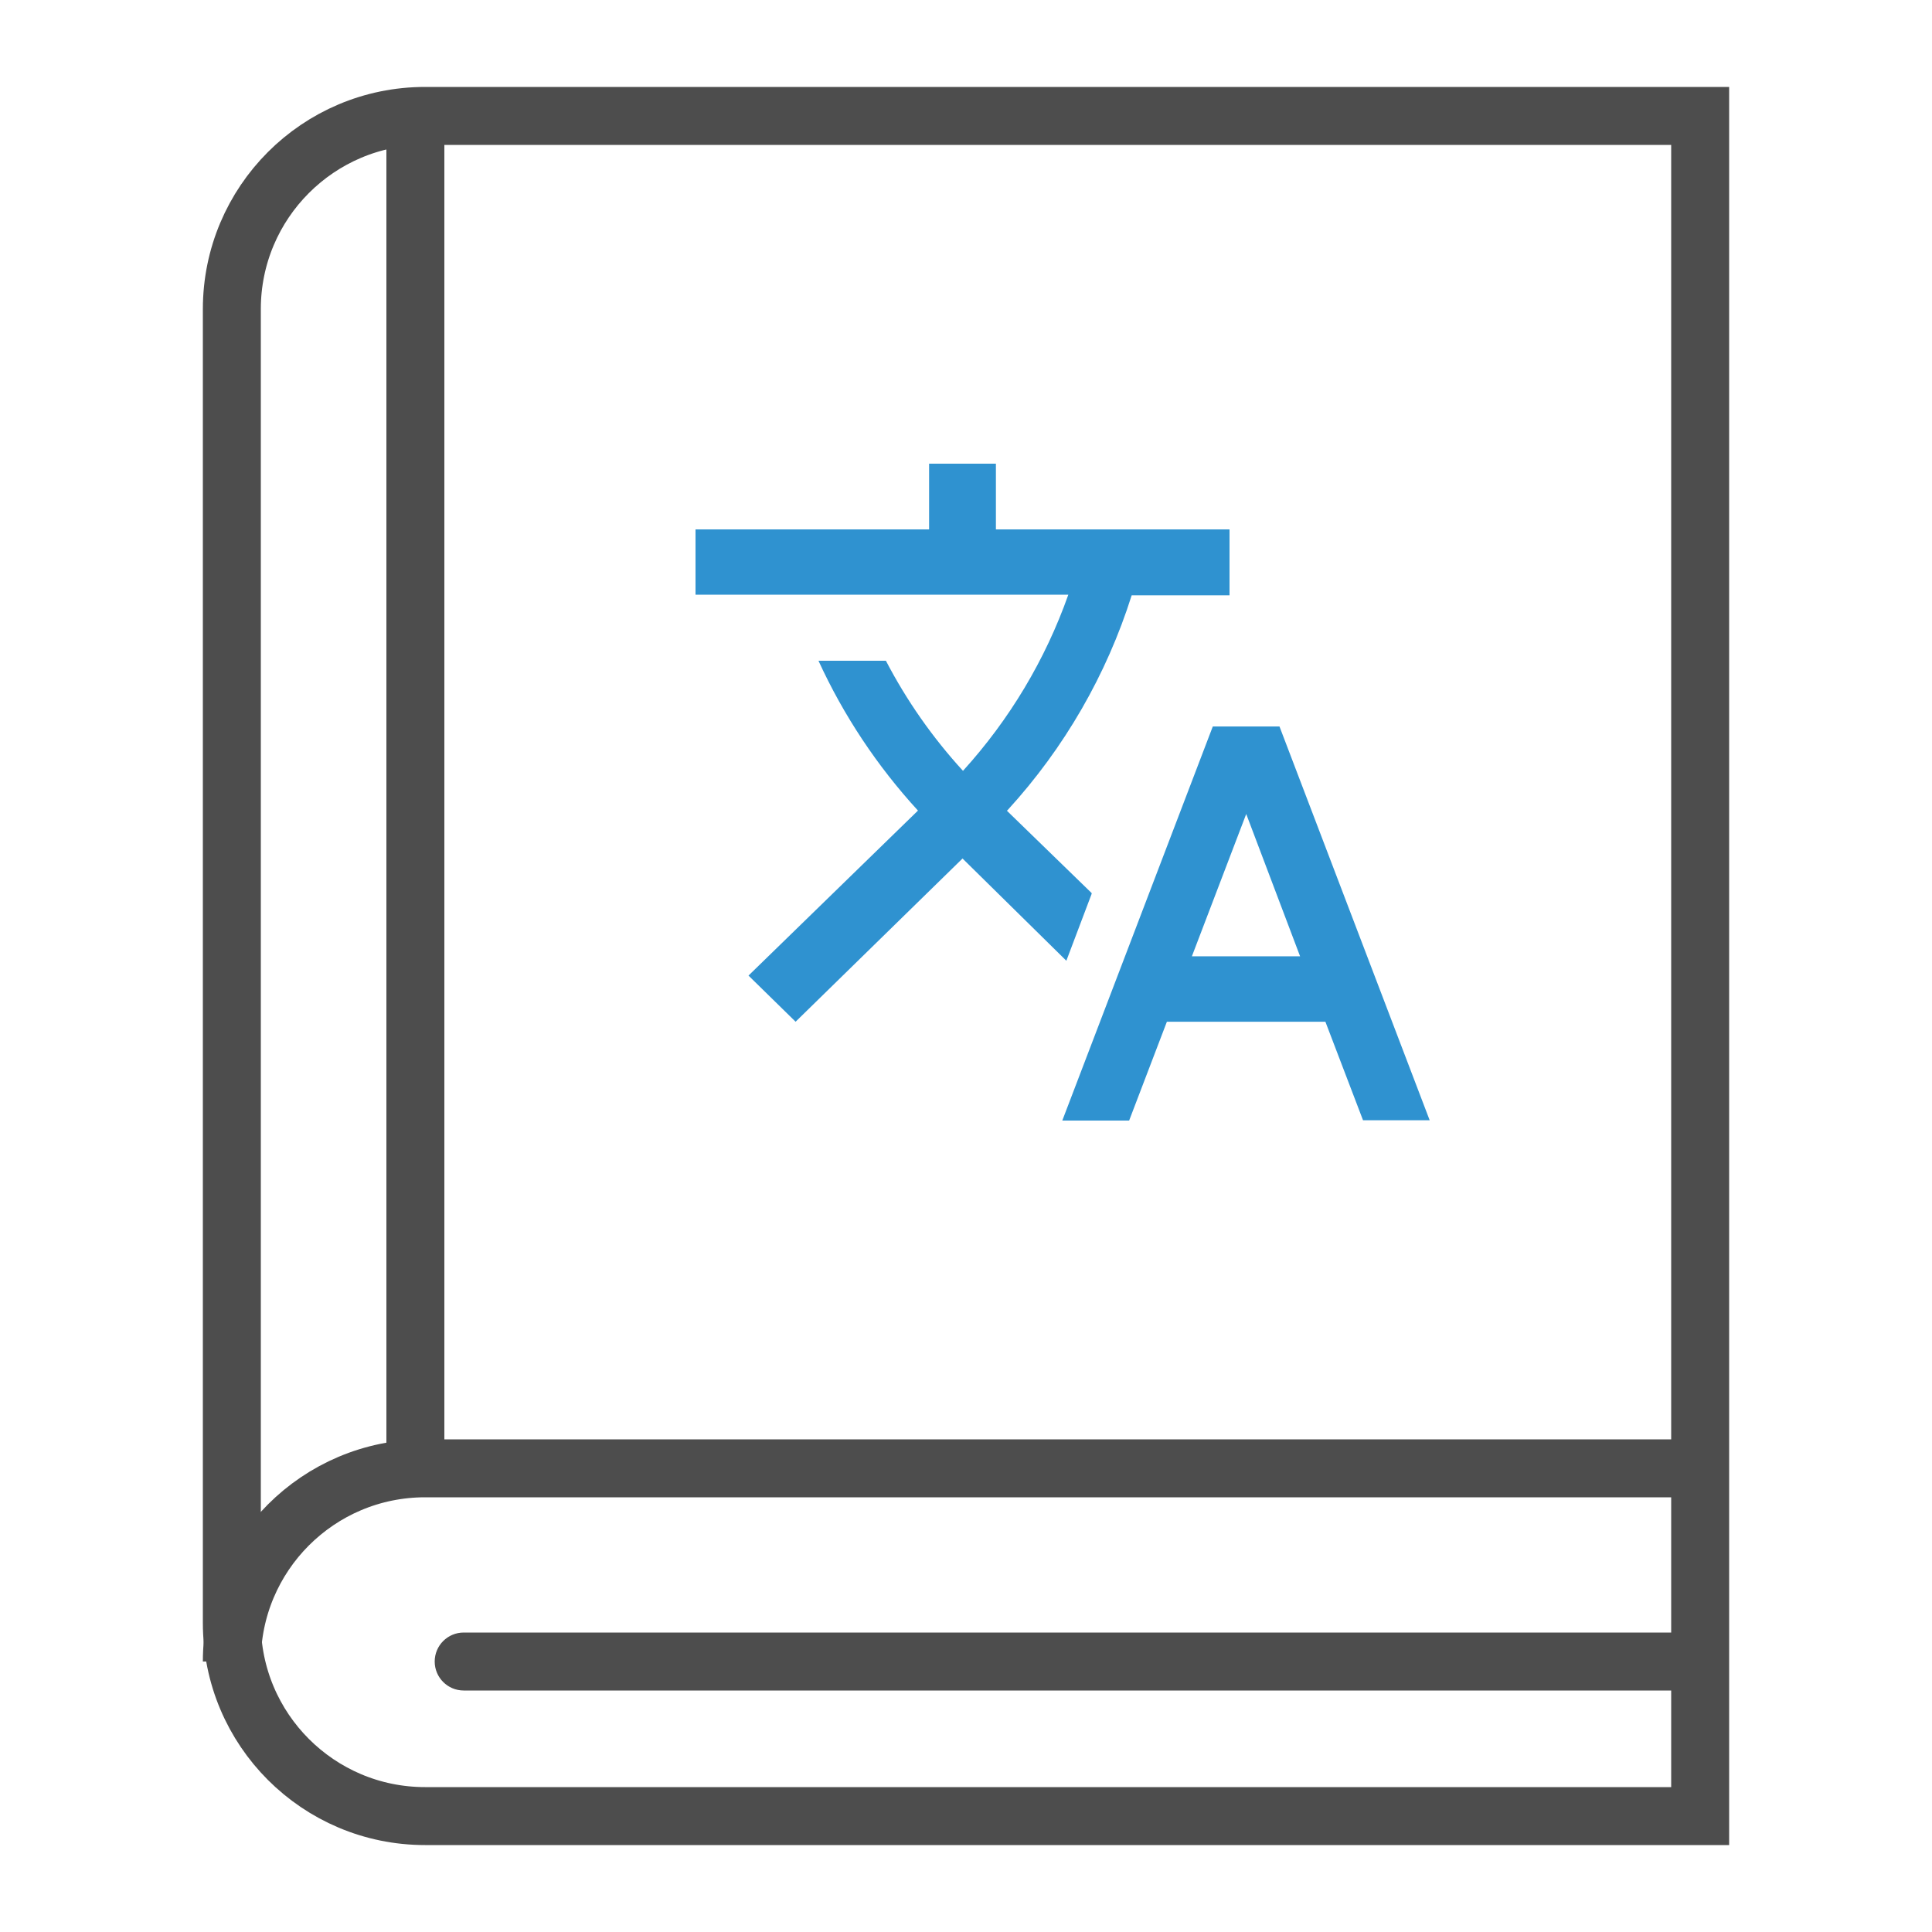 <svg width="50" height="50" viewBox="0 0 50 50" fill="none" xmlns="http://www.w3.org/2000/svg">
<path d="M28.252 23.113L26.059 20.982L26.086 20.955C27.547 19.355 28.639 17.462 29.288 15.406H31.82V13.701H25.774V12H24.045V13.701H18V15.391H27.648C27.054 17.073 26.127 18.622 24.922 19.949C24.134 19.089 23.464 18.131 22.927 17.1H21.182C21.831 18.516 22.7 19.825 23.757 20.978L19.371 25.248L20.59 26.442L24.91 22.218L27.597 24.864L28.252 23.132V23.113ZM33.113 18.801H31.387L27.492 29H29.222L30.199 26.442H34.301L35.275 28.992H37L33.113 18.801ZM30.846 24.749L32.252 21.066L33.646 24.749H30.846Z" fill="#2F92D0"/>
<path d="M11 3H44V47H11C8.239 47 6 44.761 6 42V8C6 5.239 8.239 3 11 3Z" stroke="#4D4D4D" stroke-width="1.5"/>
<path d="M44 38H11C8.239 38 6 40.239 6 43V43" stroke="#4D4D4D" stroke-width="1.5"/>
<line x1="10.75" y1="3" x2="10.75" y2="38" stroke="#4D4D4D" stroke-width="1.5"/>
<path d="M12 42.25C11.586 42.25 11.25 42.586 11.25 43C11.25 43.414 11.586 43.75 12 43.75V42.25ZM44 42.25L12 42.25V43.75L44 43.75V42.25Z" fill="#4D4D4D"/>
</svg>
